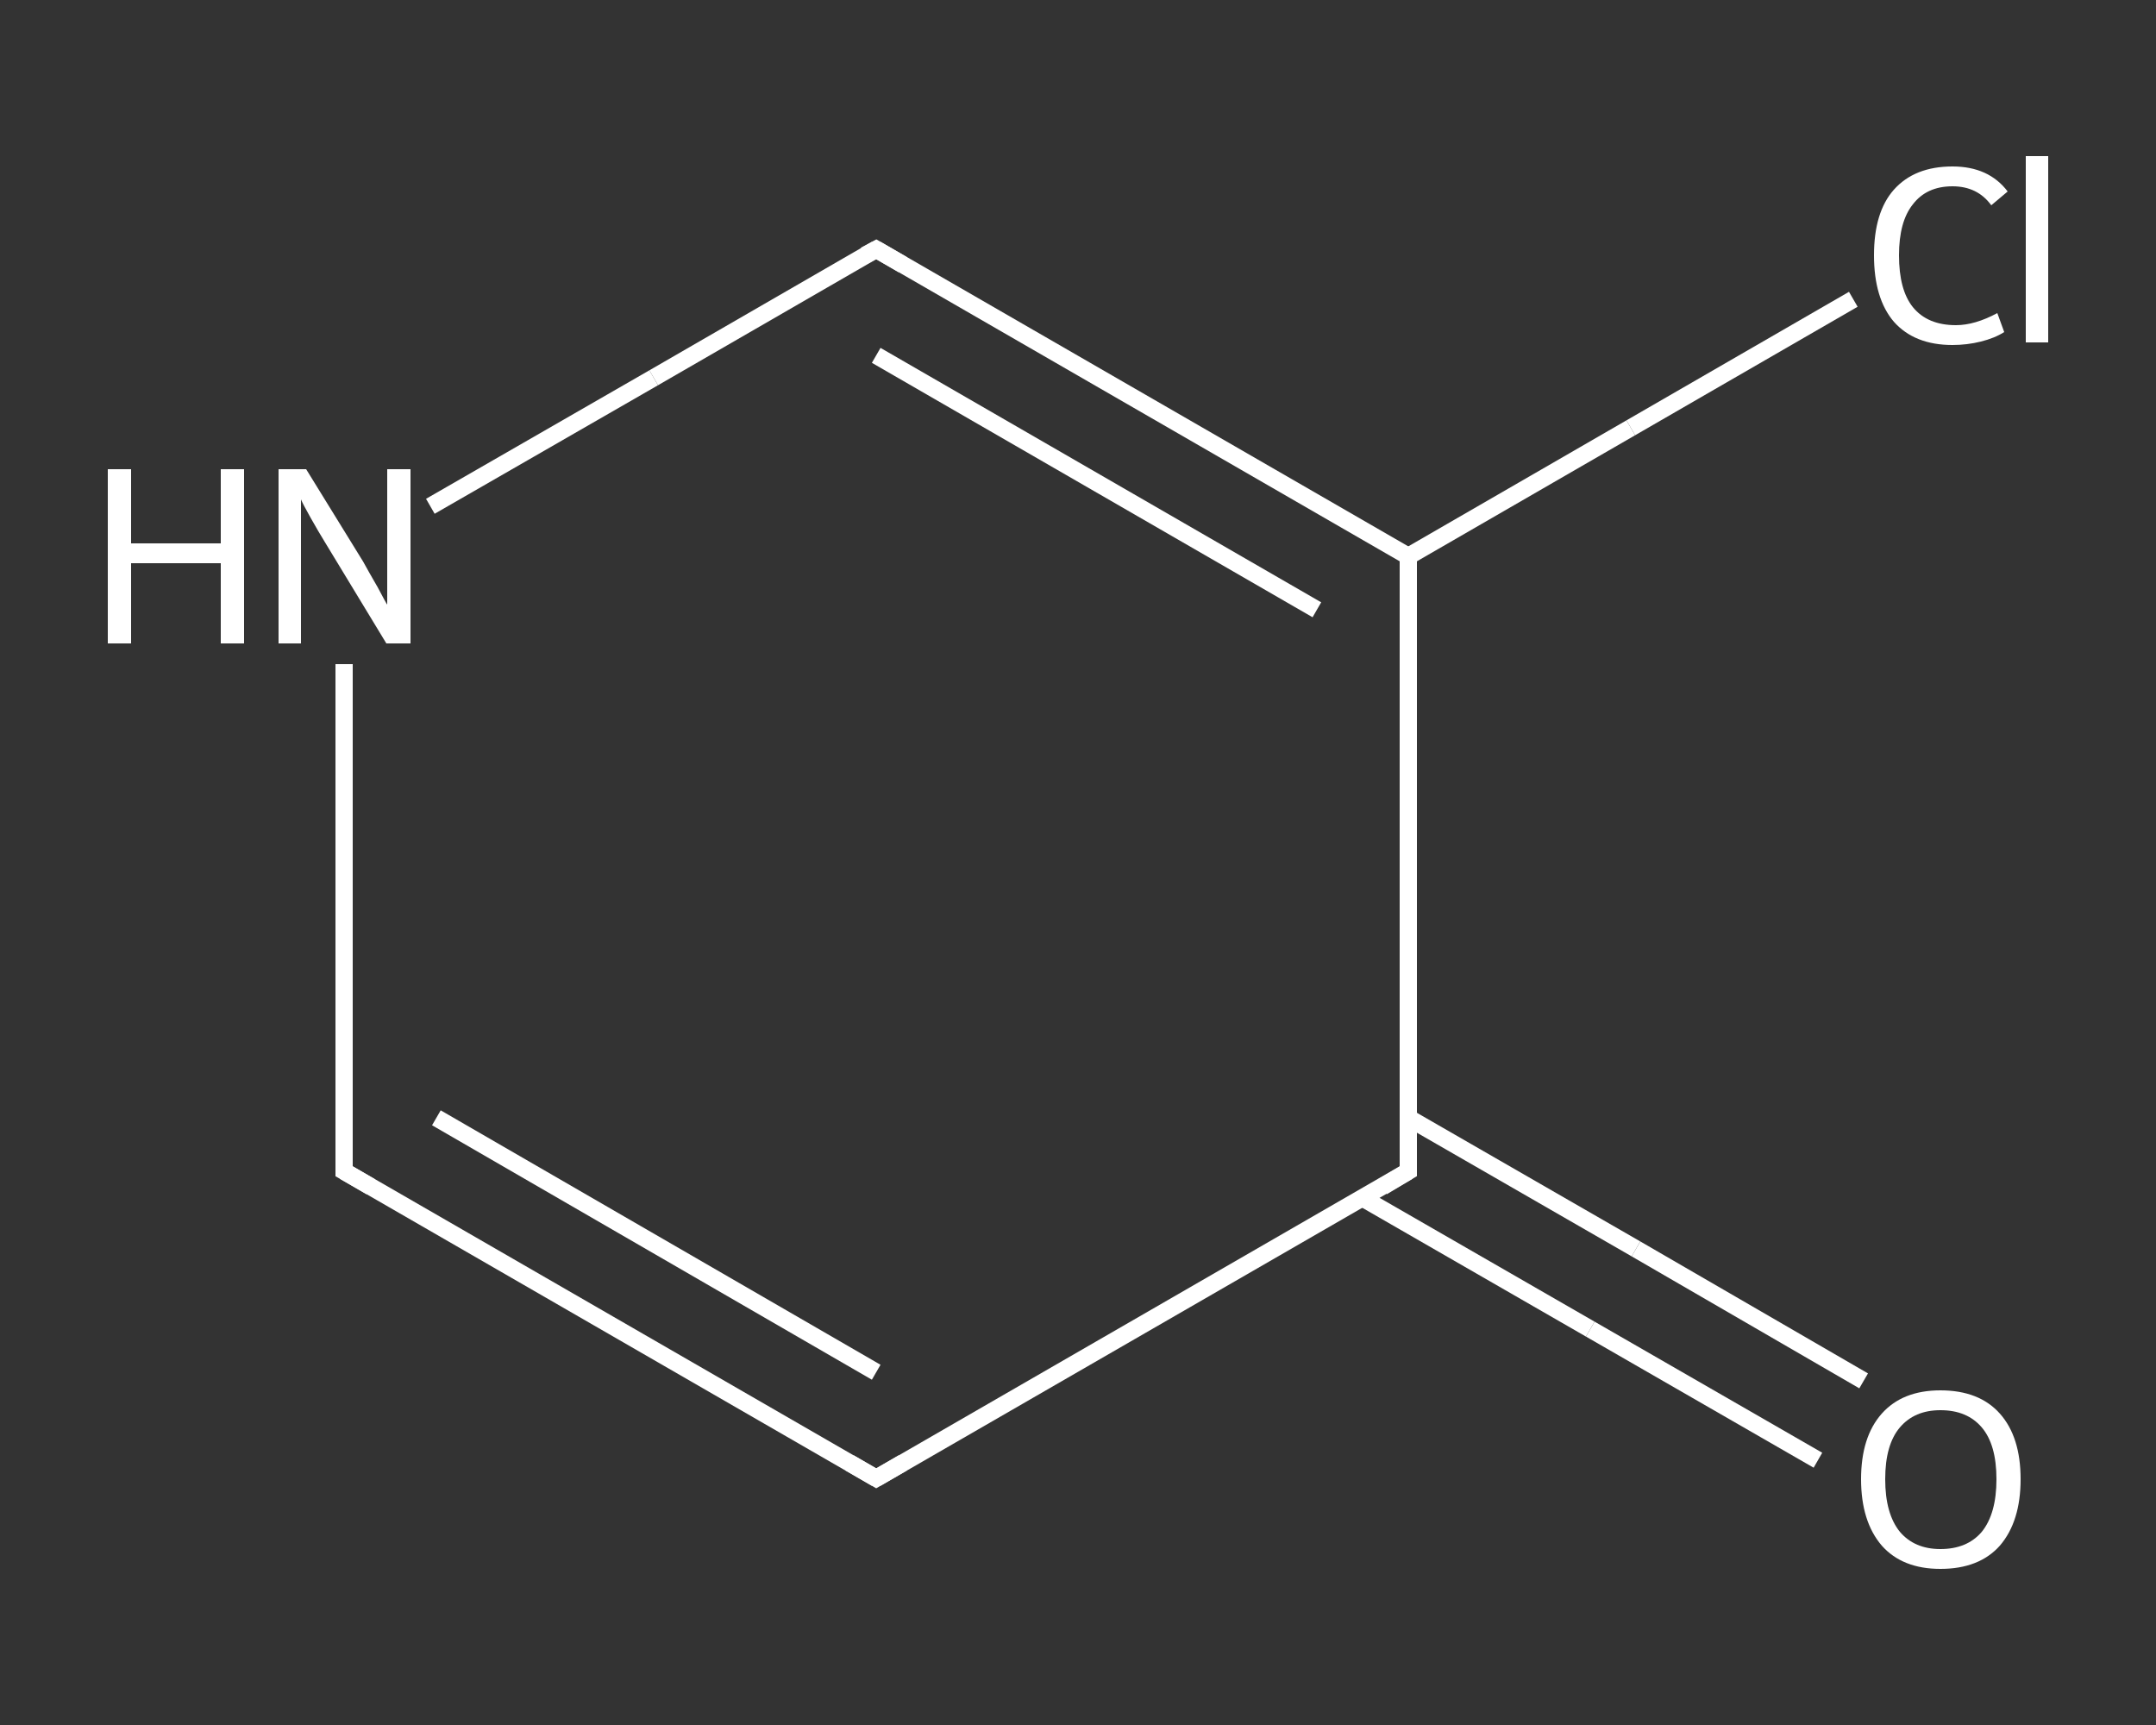 <?xml version='1.0' encoding='iso-8859-1'?>
<svg version='1.1' baseProfile='full'
              xmlns='http://www.w3.org/2000/svg'
                      xmlns:rdkit='http://www.rdkit.org/xml'
                      xmlns:xlink='http://www.w3.org/1999/xlink'
                  xml:space='preserve'
width='250px' height='200px' viewBox='0 0 250 200'>
<rect x="0" y="0" width="250" height="200" fill="#333333" stroke="none"/>
<!-- END OF HEADER -->
<rect style='opacity:1.0;fill:transparent;stroke:none' width='250.0' height='200.0' x='0.0' y='0.0'> </rect>
<path class='bond-0 atom-0 atom-1' d='M 210.8,169.3 L 184.4,154.1' style='fill:none;fill-rule:evenodd;stroke:#FFFFFF;stroke-width:2.0px;stroke-linecap:butt;stroke-linejoin:miter;stroke-opacity:1' />
<path class='bond-0 atom-0 atom-1' d='M 184.4,154.1 L 158.0,138.9' style='fill:none;fill-rule:evenodd;stroke:#FFFFFF;stroke-width:2.0px;stroke-linecap:butt;stroke-linejoin:miter;stroke-opacity:1' />
<path class='bond-0 atom-0 atom-1' d='M 216.1,160.1 L 189.7,144.8' style='fill:none;fill-rule:evenodd;stroke:#FFFFFF;stroke-width:2.0px;stroke-linecap:butt;stroke-linejoin:miter;stroke-opacity:1' />
<path class='bond-0 atom-0 atom-1' d='M 189.7,144.8 L 163.3,129.6' style='fill:none;fill-rule:evenodd;stroke:#FFFFFF;stroke-width:2.0px;stroke-linecap:butt;stroke-linejoin:miter;stroke-opacity:1' />
<path class='bond-1 atom-1 atom-2' d='M 163.3,135.8 L 101.6,171.4' style='fill:none;fill-rule:evenodd;stroke:#FFFFFF;stroke-width:2.0px;stroke-linecap:butt;stroke-linejoin:miter;stroke-opacity:1' />
<path class='bond-2 atom-2 atom-3' d='M 101.6,171.4 L 39.9,135.8' style='fill:none;fill-rule:evenodd;stroke:#FFFFFF;stroke-width:2.0px;stroke-linecap:butt;stroke-linejoin:miter;stroke-opacity:1' />
<path class='bond-2 atom-2 atom-3' d='M 101.6,159.1 L 50.6,129.6' style='fill:none;fill-rule:evenodd;stroke:#FFFFFF;stroke-width:2.0px;stroke-linecap:butt;stroke-linejoin:miter;stroke-opacity:1' />
<path class='bond-3 atom-3 atom-4' d='M 39.9,135.8 L 39.9,106.4' style='fill:none;fill-rule:evenodd;stroke:#FFFFFF;stroke-width:2.0px;stroke-linecap:butt;stroke-linejoin:miter;stroke-opacity:1' />
<path class='bond-3 atom-3 atom-4' d='M 39.9,106.4 L 39.9,77.0' style='fill:none;fill-rule:evenodd;stroke:#FFFFFF;stroke-width:2.0px;stroke-linecap:butt;stroke-linejoin:miter;stroke-opacity:1' />
<path class='bond-4 atom-4 atom-5' d='M 49.9,58.7 L 75.8,43.8' style='fill:none;fill-rule:evenodd;stroke:#FFFFFF;stroke-width:2.0px;stroke-linecap:butt;stroke-linejoin:miter;stroke-opacity:1' />
<path class='bond-4 atom-4 atom-5' d='M 75.8,43.8 L 101.6,28.9' style='fill:none;fill-rule:evenodd;stroke:#FFFFFF;stroke-width:2.0px;stroke-linecap:butt;stroke-linejoin:miter;stroke-opacity:1' />
<path class='bond-5 atom-5 atom-6' d='M 101.6,28.9 L 163.3,64.5' style='fill:none;fill-rule:evenodd;stroke:#FFFFFF;stroke-width:2.0px;stroke-linecap:butt;stroke-linejoin:miter;stroke-opacity:1' />
<path class='bond-5 atom-5 atom-6' d='M 101.6,41.2 L 152.7,70.7' style='fill:none;fill-rule:evenodd;stroke:#FFFFFF;stroke-width:2.0px;stroke-linecap:butt;stroke-linejoin:miter;stroke-opacity:1' />
<path class='bond-6 atom-6 atom-7' d='M 163.3,64.5 L 189.1,49.6' style='fill:none;fill-rule:evenodd;stroke:#FFFFFF;stroke-width:2.0px;stroke-linecap:butt;stroke-linejoin:miter;stroke-opacity:1' />
<path class='bond-6 atom-6 atom-7' d='M 189.1,49.6 L 214.9,34.7' style='fill:none;fill-rule:evenodd;stroke:#FFFFFF;stroke-width:2.0px;stroke-linecap:butt;stroke-linejoin:miter;stroke-opacity:1' />
<path class='bond-7 atom-6 atom-1' d='M 163.3,64.5 L 163.3,135.8' style='fill:none;fill-rule:evenodd;stroke:#FFFFFF;stroke-width:2.0px;stroke-linecap:butt;stroke-linejoin:miter;stroke-opacity:1' />
<path d='M 160.3,137.6 L 163.3,135.8 L 163.3,132.2' style='fill:none;stroke:#FFFFFF;stroke-width:2.0px;stroke-linecap:butt;stroke-linejoin:miter;stroke-opacity:1;' />
<path d='M 104.7,169.6 L 101.6,171.4 L 98.5,169.6' style='fill:none;stroke:#FFFFFF;stroke-width:2.0px;stroke-linecap:butt;stroke-linejoin:miter;stroke-opacity:1;' />
<path d='M 43.0,137.6 L 39.9,135.8 L 39.9,134.3' style='fill:none;stroke:#FFFFFF;stroke-width:2.0px;stroke-linecap:butt;stroke-linejoin:miter;stroke-opacity:1;' />
<path d='M 100.3,29.6 L 101.6,28.9 L 104.7,30.7' style='fill:none;stroke:#FFFFFF;stroke-width:2.0px;stroke-linecap:butt;stroke-linejoin:miter;stroke-opacity:1;' />
<path class='atom-0' d='M 215.8 171.5
Q 215.8 166.6, 218.2 163.9
Q 220.6 161.2, 225.0 161.2
Q 229.5 161.2, 231.9 163.9
Q 234.3 166.6, 234.3 171.5
Q 234.3 176.4, 231.9 179.2
Q 229.5 181.9, 225.0 181.9
Q 220.6 181.9, 218.2 179.2
Q 215.8 176.4, 215.8 171.5
M 225.0 179.6
Q 228.1 179.6, 229.8 177.6
Q 231.5 175.5, 231.5 171.5
Q 231.5 167.5, 229.8 165.5
Q 228.1 163.5, 225.0 163.5
Q 222.0 163.5, 220.3 165.5
Q 218.6 167.5, 218.6 171.5
Q 218.6 175.5, 220.3 177.6
Q 222.0 179.6, 225.0 179.6
' fill='#FFFFFF'/>
<path class='atom-4' d='M 12.5 54.4
L 15.2 54.4
L 15.2 63.0
L 25.6 63.0
L 25.6 54.4
L 28.3 54.4
L 28.3 74.6
L 25.6 74.6
L 25.6 65.3
L 15.2 65.3
L 15.2 74.6
L 12.5 74.6
L 12.5 54.4
' fill='#FFFFFF'/>
<path class='atom-4' d='M 35.5 54.4
L 42.1 65.1
Q 42.7 66.2, 43.8 68.1
Q 44.8 70.0, 44.9 70.1
L 44.9 54.4
L 47.6 54.4
L 47.6 74.6
L 44.8 74.6
L 37.7 62.9
Q 36.9 61.6, 36.0 60.0
Q 35.1 58.4, 34.9 57.9
L 34.9 74.6
L 32.3 74.6
L 32.3 54.4
L 35.5 54.4
' fill='#FFFFFF'/>
<path class='atom-7' d='M 217.3 29.6
Q 217.3 24.6, 219.6 22.0
Q 222.0 19.3, 226.4 19.3
Q 230.6 19.3, 232.8 22.2
L 230.9 23.8
Q 229.3 21.6, 226.4 21.6
Q 223.4 21.6, 221.8 23.7
Q 220.2 25.7, 220.2 29.6
Q 220.2 33.6, 221.8 35.6
Q 223.5 37.7, 226.8 37.7
Q 229.0 37.7, 231.6 36.3
L 232.4 38.5
Q 231.3 39.2, 229.7 39.6
Q 228.1 40.0, 226.4 40.0
Q 222.0 40.0, 219.6 37.3
Q 217.3 34.6, 217.3 29.6
' fill='#FFFFFF'/>
<path class='atom-7' d='M 234.9 18.1
L 237.5 18.1
L 237.5 39.7
L 234.9 39.7
L 234.9 18.1
' fill='#FFFFFF'/>
</svg>

